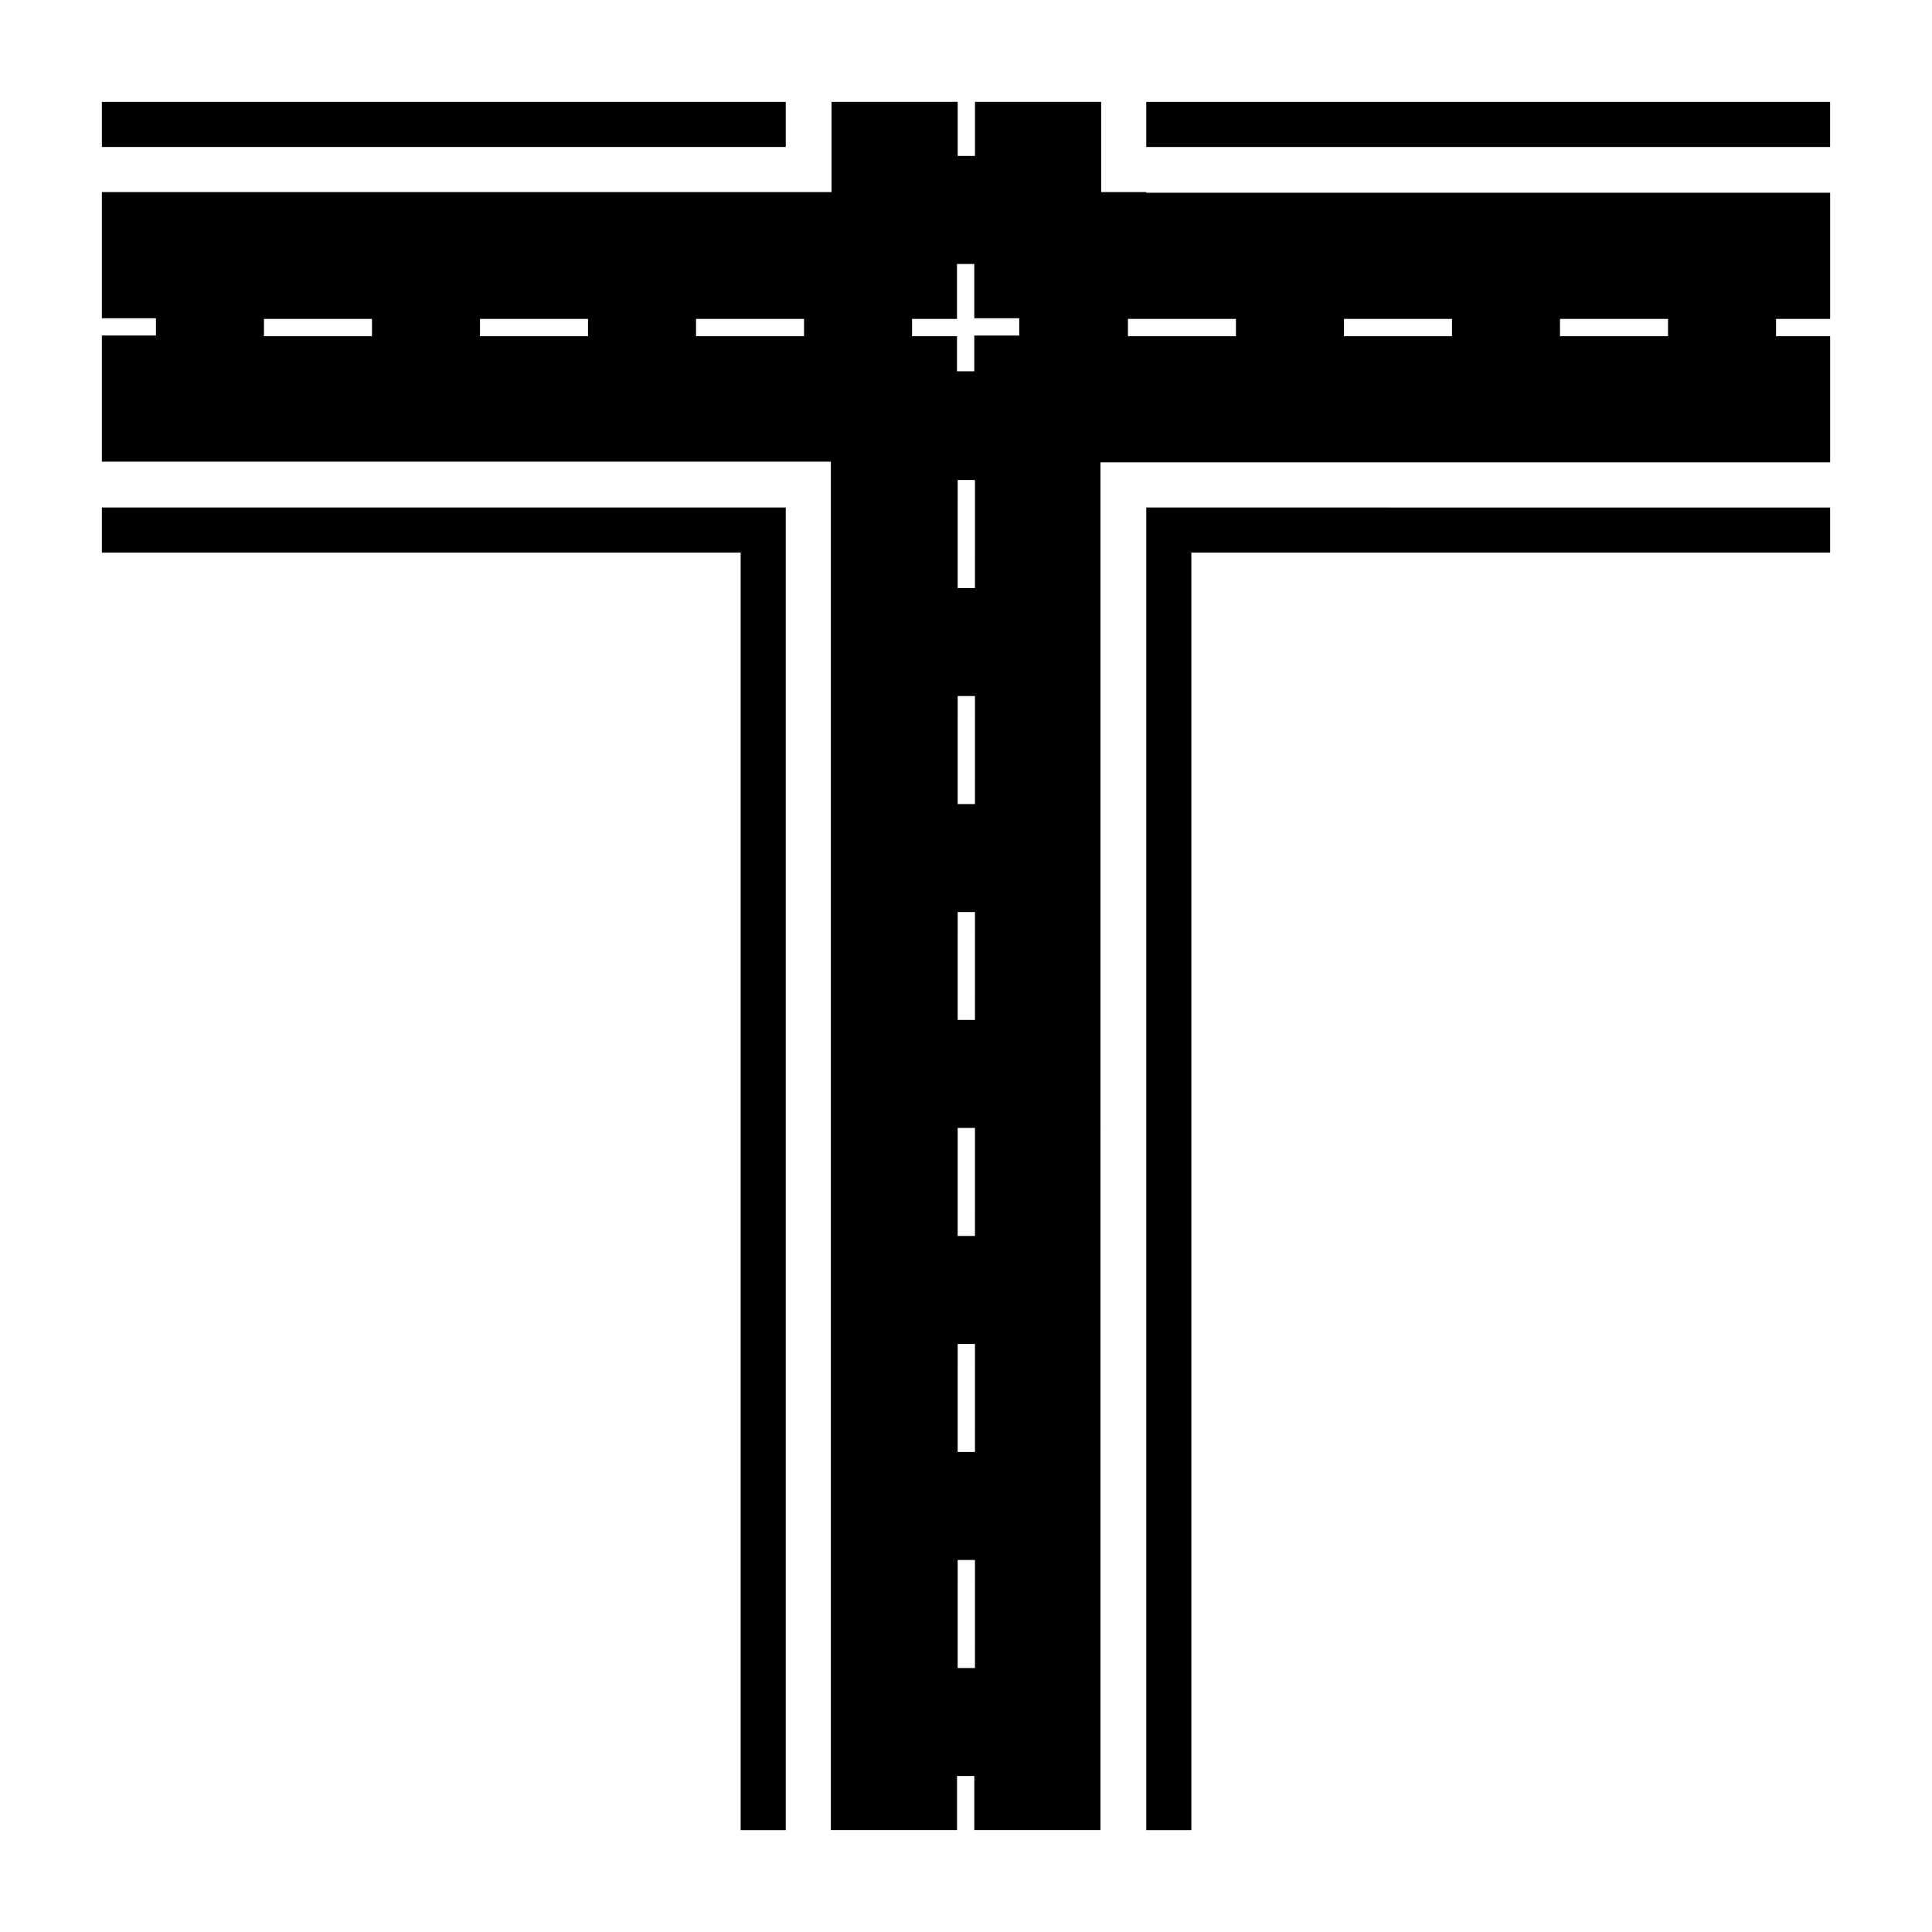 <?xml version="1.0" encoding="UTF-8"?>
<!-- Uploaded to: ICON Repo, www.iconrepo.com, Generator: ICON Repo Mixer Tools -->
<svg fill="#000000" width="800px" height="800px" version="1.1" viewBox="144 144 512 512" xmlns="http://www.w3.org/2000/svg">
 <g>
  <path d="m171 278.49v11.953h169.28v338.56h11.953v-350.52z"/>
  <path d="m459.72 171h-11.953v11.953h181.23v-11.953z"/>
  <path d="m352.23 182.95v-11.953h-181.23v11.953z"/>
  <path d="m447.77 278.49v350.52h11.953v-338.56h169.28v-11.953z"/>
  <path d="m447.77 194.9h-11.953v-23.906h-33.434l-0.004 14.332h-4.582l0.004-14.332h-33.434v23.906h-193.37v33.434h14.332v4.582h-14.332v33.434h193.19v362.65h33.434v-14.336h4.582l-0.004 14.336h33.434l0.004-362.47h193.37v-33.434h-14.336v-4.582h14.336v-33.434h-181.23zm-205.19 38.199h-28.625v-4.582h28.625zm57.25 0h-28.625v-4.582h28.625zm57.25 0h-28.625v-4.582h28.625zm45.297 352.94h-4.582l0.004-28.625h4.582zm0-57.25h-4.582l0.004-28.629h4.582zm0-57.25h-4.582l0.004-28.629h4.582zm0-57.25h-4.582l0.004-28.586h4.582zm0-57.207h-4.582l0.004-28.629h4.582zm0-66.641v9.391h-4.582l0.004-28.629h4.582v19.238zm-16.672-57.344v-4.582h11.91v-14.562h4.582v14.383h11.91v4.582h-11.91v9.48h-4.582v-9.301zm171.71-4.582h28.625v4.582h-28.621zm-57.25 0h28.625v4.582h-28.625zm-28.625 0v4.582h-28.625v-4.582z"/>
 </g>
</svg>